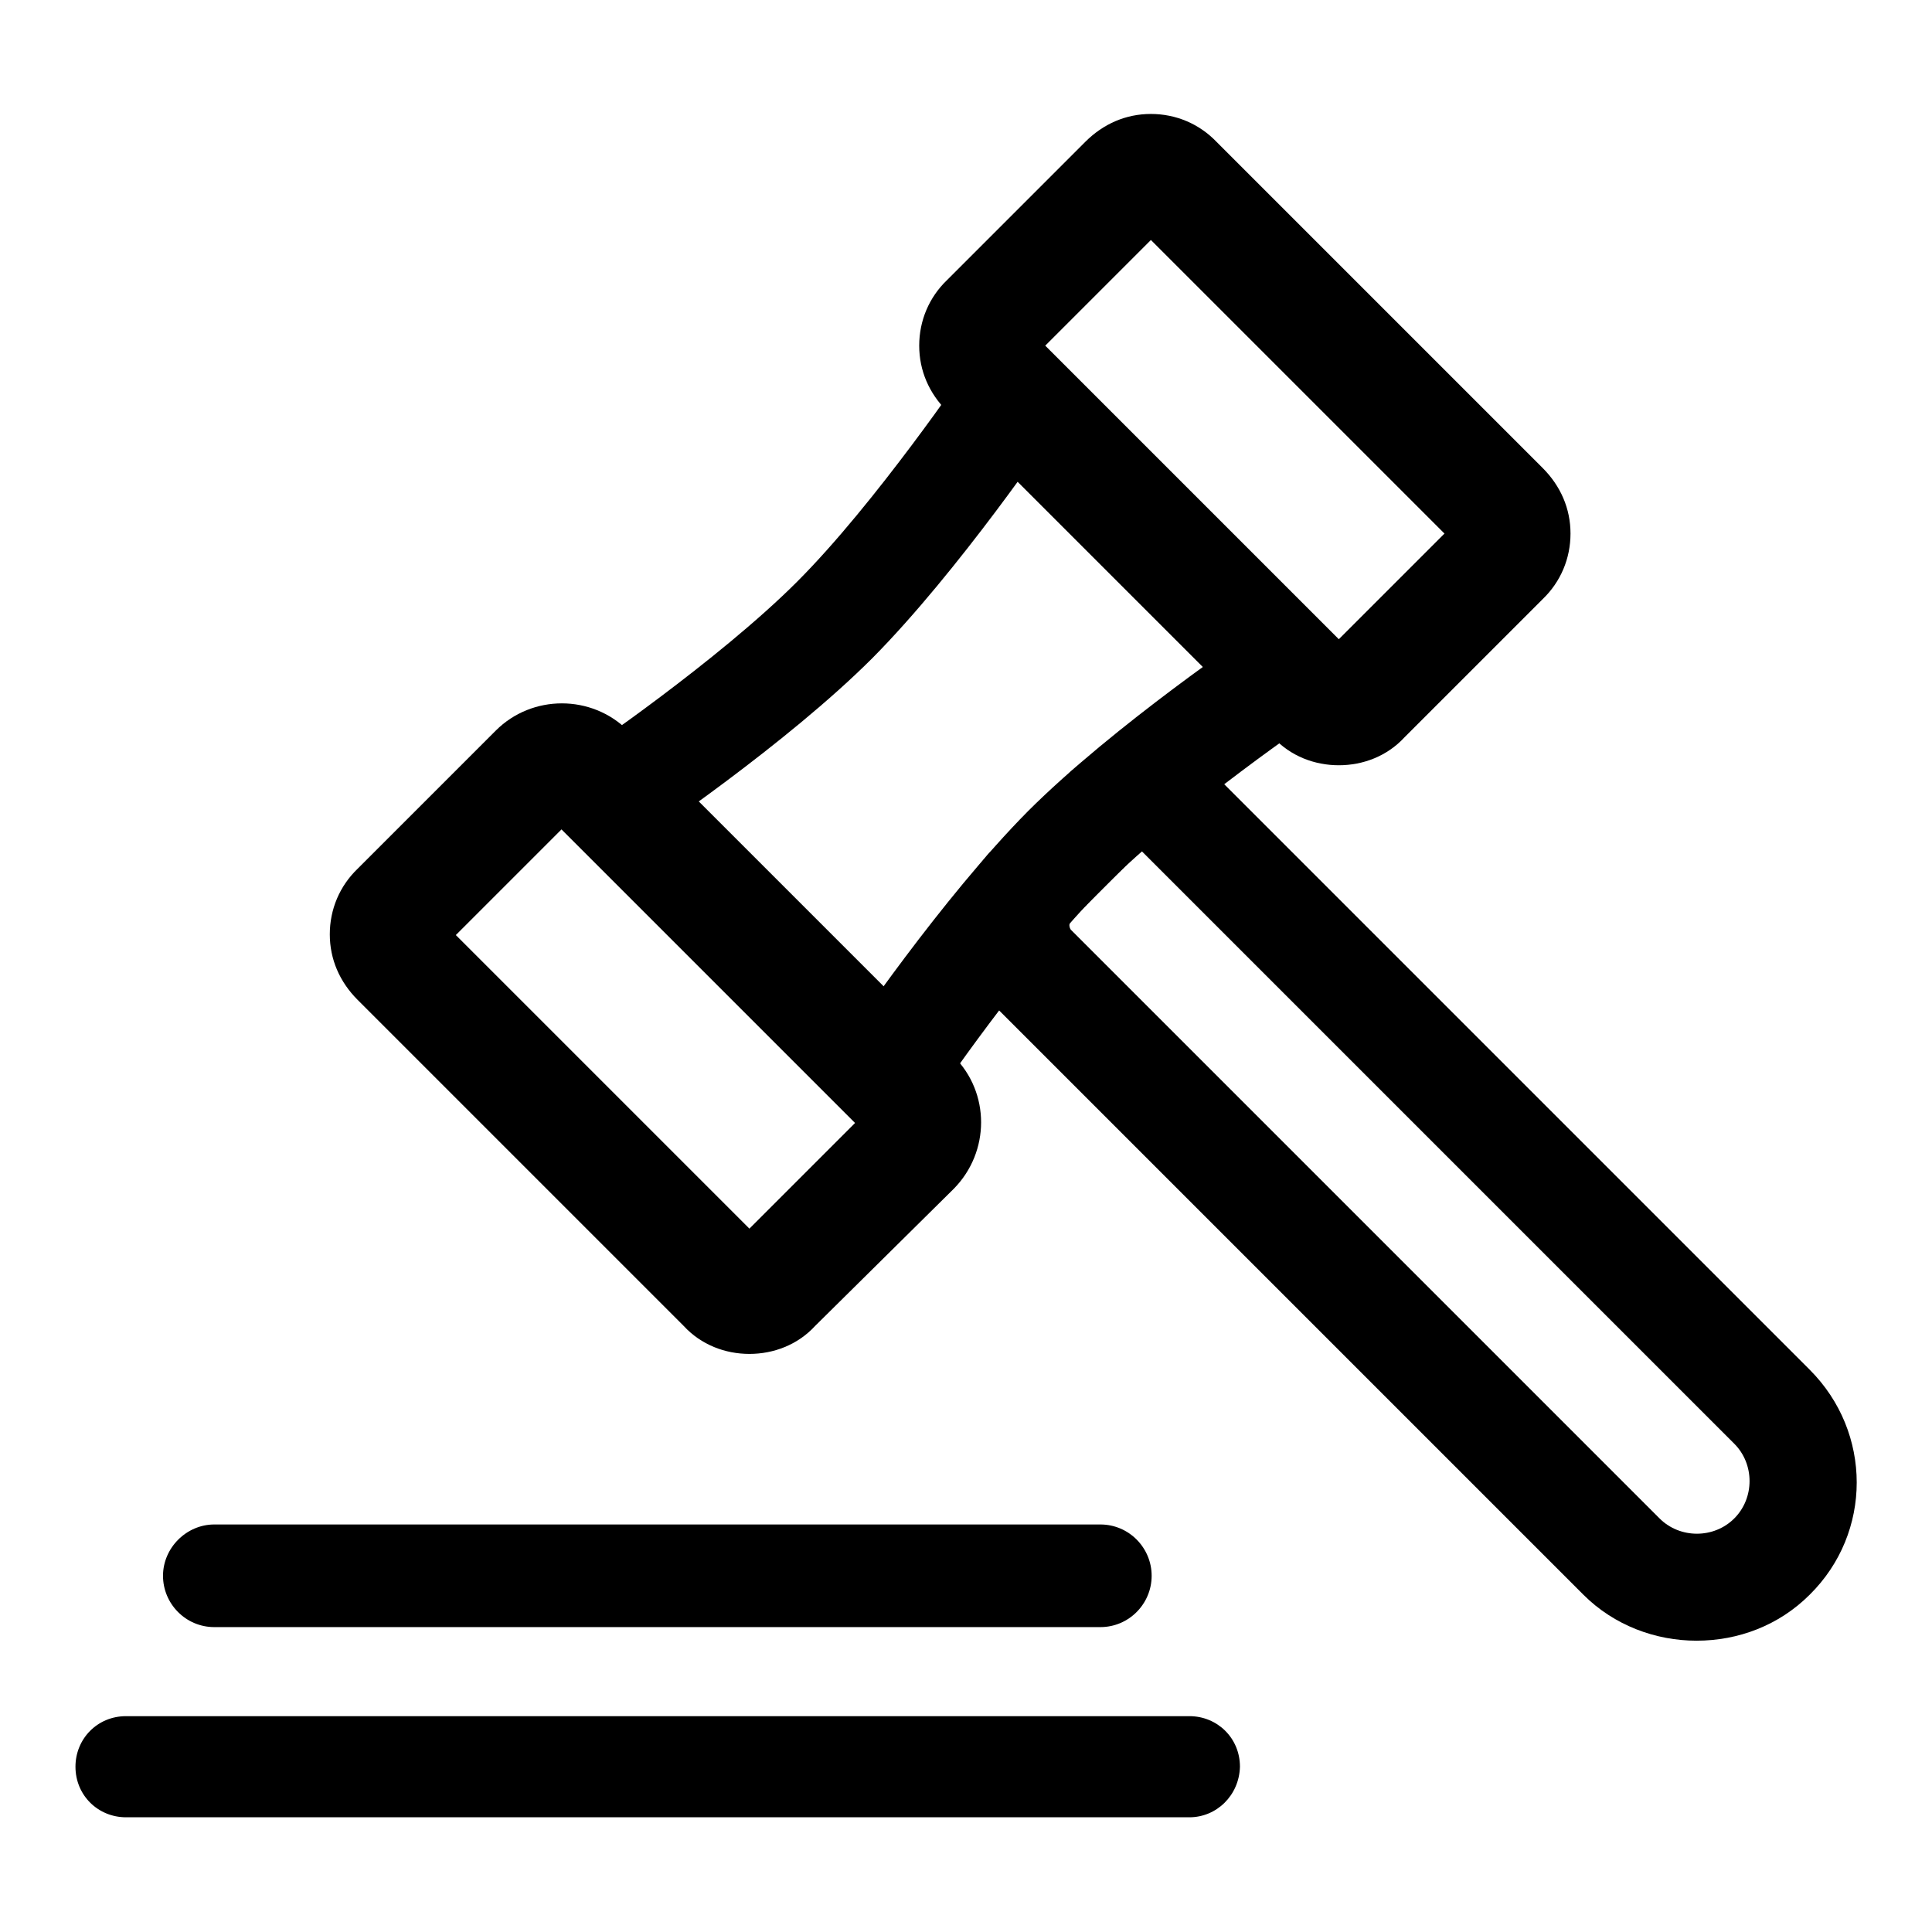 <?xml version="1.0" encoding="utf-8"?>
<!-- Svg Vector Icons : http://www.onlinewebfonts.com/icon -->
<!DOCTYPE svg PUBLIC "-//W3C//DTD SVG 1.1//EN" "http://www.w3.org/Graphics/SVG/1.1/DTD/svg11.dtd">
<svg version="1.1" xmlns="http://www.w3.org/2000/svg" xmlns:xlink="http://www.w3.org/1999/xlink" x="0px" y="0px" viewBox="0 0 256 256" enable-background="new 0 0 256 256" xml:space="preserve">
<g> <path fill="#000000" d="M99.3,179.4c-3.2,0-6.4-1.2-8.7-3.7l-43.2-43.2c-2.4-2.4-3.7-5.4-3.7-8.7s1.3-6.4,3.7-8.7l18.3-18.3 c4.8-4.8,12.7-4.8,17.5,0l43.2,43.2c4.8,4.8,4.8,12.6,0,17.5L108,175.7C105.7,178.2,102.5,179.4,99.3,179.4z M60.4,123.9l38.9,38.9 l14-14l-38.9-38.9C74.4,109.9,60.4,123.9,60.4,123.9z M177.4,101.4c-3.2,0-6.4-1.2-8.7-3.7l-43.2-43.2c-2.4-2.4-3.7-5.4-3.7-8.7 s1.3-6.4,3.7-8.7l18.3-18.3c2.4-2.4,5.4-3.7,8.7-3.7c3.3,0,6.4,1.3,8.7,3.7L204.4,62c2.4,2.4,3.7,5.4,3.7,8.7 c0,3.3-1.3,6.4-3.7,8.7l-18.3,18.3C183.8,100.2,180.6,101.4,177.4,101.4L177.4,101.4z M138.5,45.8l38.9,38.9l14-14l-38.9-38.9 L138.5,45.8z"/> <path fill="#000000" d="M81.1,112.7c-2.2,0-4.5-1.1-5.9-3.1c-2.1-3.2-1.3-7.6,1.9-9.8c0.2-0.1,18-12.2,28.5-22.7 c10.5-10.5,22.5-28.3,22.7-28.5c2.1-3.2,6.5-4.1,9.8-1.9c3.2,2.1,4.1,6.5,1.9,9.8c-0.5,0.8-13,19.2-24.4,30.7 c-11.4,11.4-29.8,23.8-30.7,24.4C83.8,112.3,82.4,112.7,81.1,112.7L81.1,112.7z M117.6,149.2c-1.3,0-2.7-0.4-3.9-1.2 c-3.2-2.1-4.1-6.5-1.9-9.8c0.5-0.8,13-19.2,24.4-30.7c11.4-11.4,29.8-23.8,30.7-24.4c3.2-2.1,7.5-1.3,9.8,1.9 c2.1,3.2,1.3,7.6-1.9,9.8c-0.2,0.1-18,12.2-28.5,22.7c-10.5,10.5-22.5,28.3-22.7,28.5C122.1,148.1,119.8,149.2,117.6,149.2z"/> <path fill="#000000" d="M224.8,217.4c-5.4,0-10.9-2-15-6.1l-78-78c-2.8-2.8-4.4-6.6-4.4-10.5c0-4,1.5-7.8,4.4-10.5l9.6-9.6 c5.4-5.4,14.2-5.4,19.6,0l78.8,78.8c8.3,8.3,8.3,21.6,0,29.8C235.7,215.4,230.3,217.4,224.8,217.4z M151.2,112.7l-9.3,9.3 c-0.1,0.1-0.2,0.4-0.2,0.6c0,0.2,0.1,0.5,0.2,0.6l78,78c2.7,2.7,7.2,2.7,9.9,0c2.7-2.7,2.7-7.2,0-9.9L151.2,112.7z"/> <path fill="#000000" d="M145.8,215.6H28.4c-3.8,0-6.8-3.1-6.8-6.8s3.1-6.8,6.8-6.8h117.4c3.8,0,6.8,3.1,6.8,6.8 S149.6,215.6,145.8,215.6z M157.6,240.8H16.7c-3.7,0-6.7-2.9-6.7-6.7c0-3.7,2.9-6.7,6.7-6.7h140.9c3.7,0,6.7,2.9,6.7,6.7 C164.2,237.9,161.2,240.8,157.6,240.8z"/></g>
</svg>